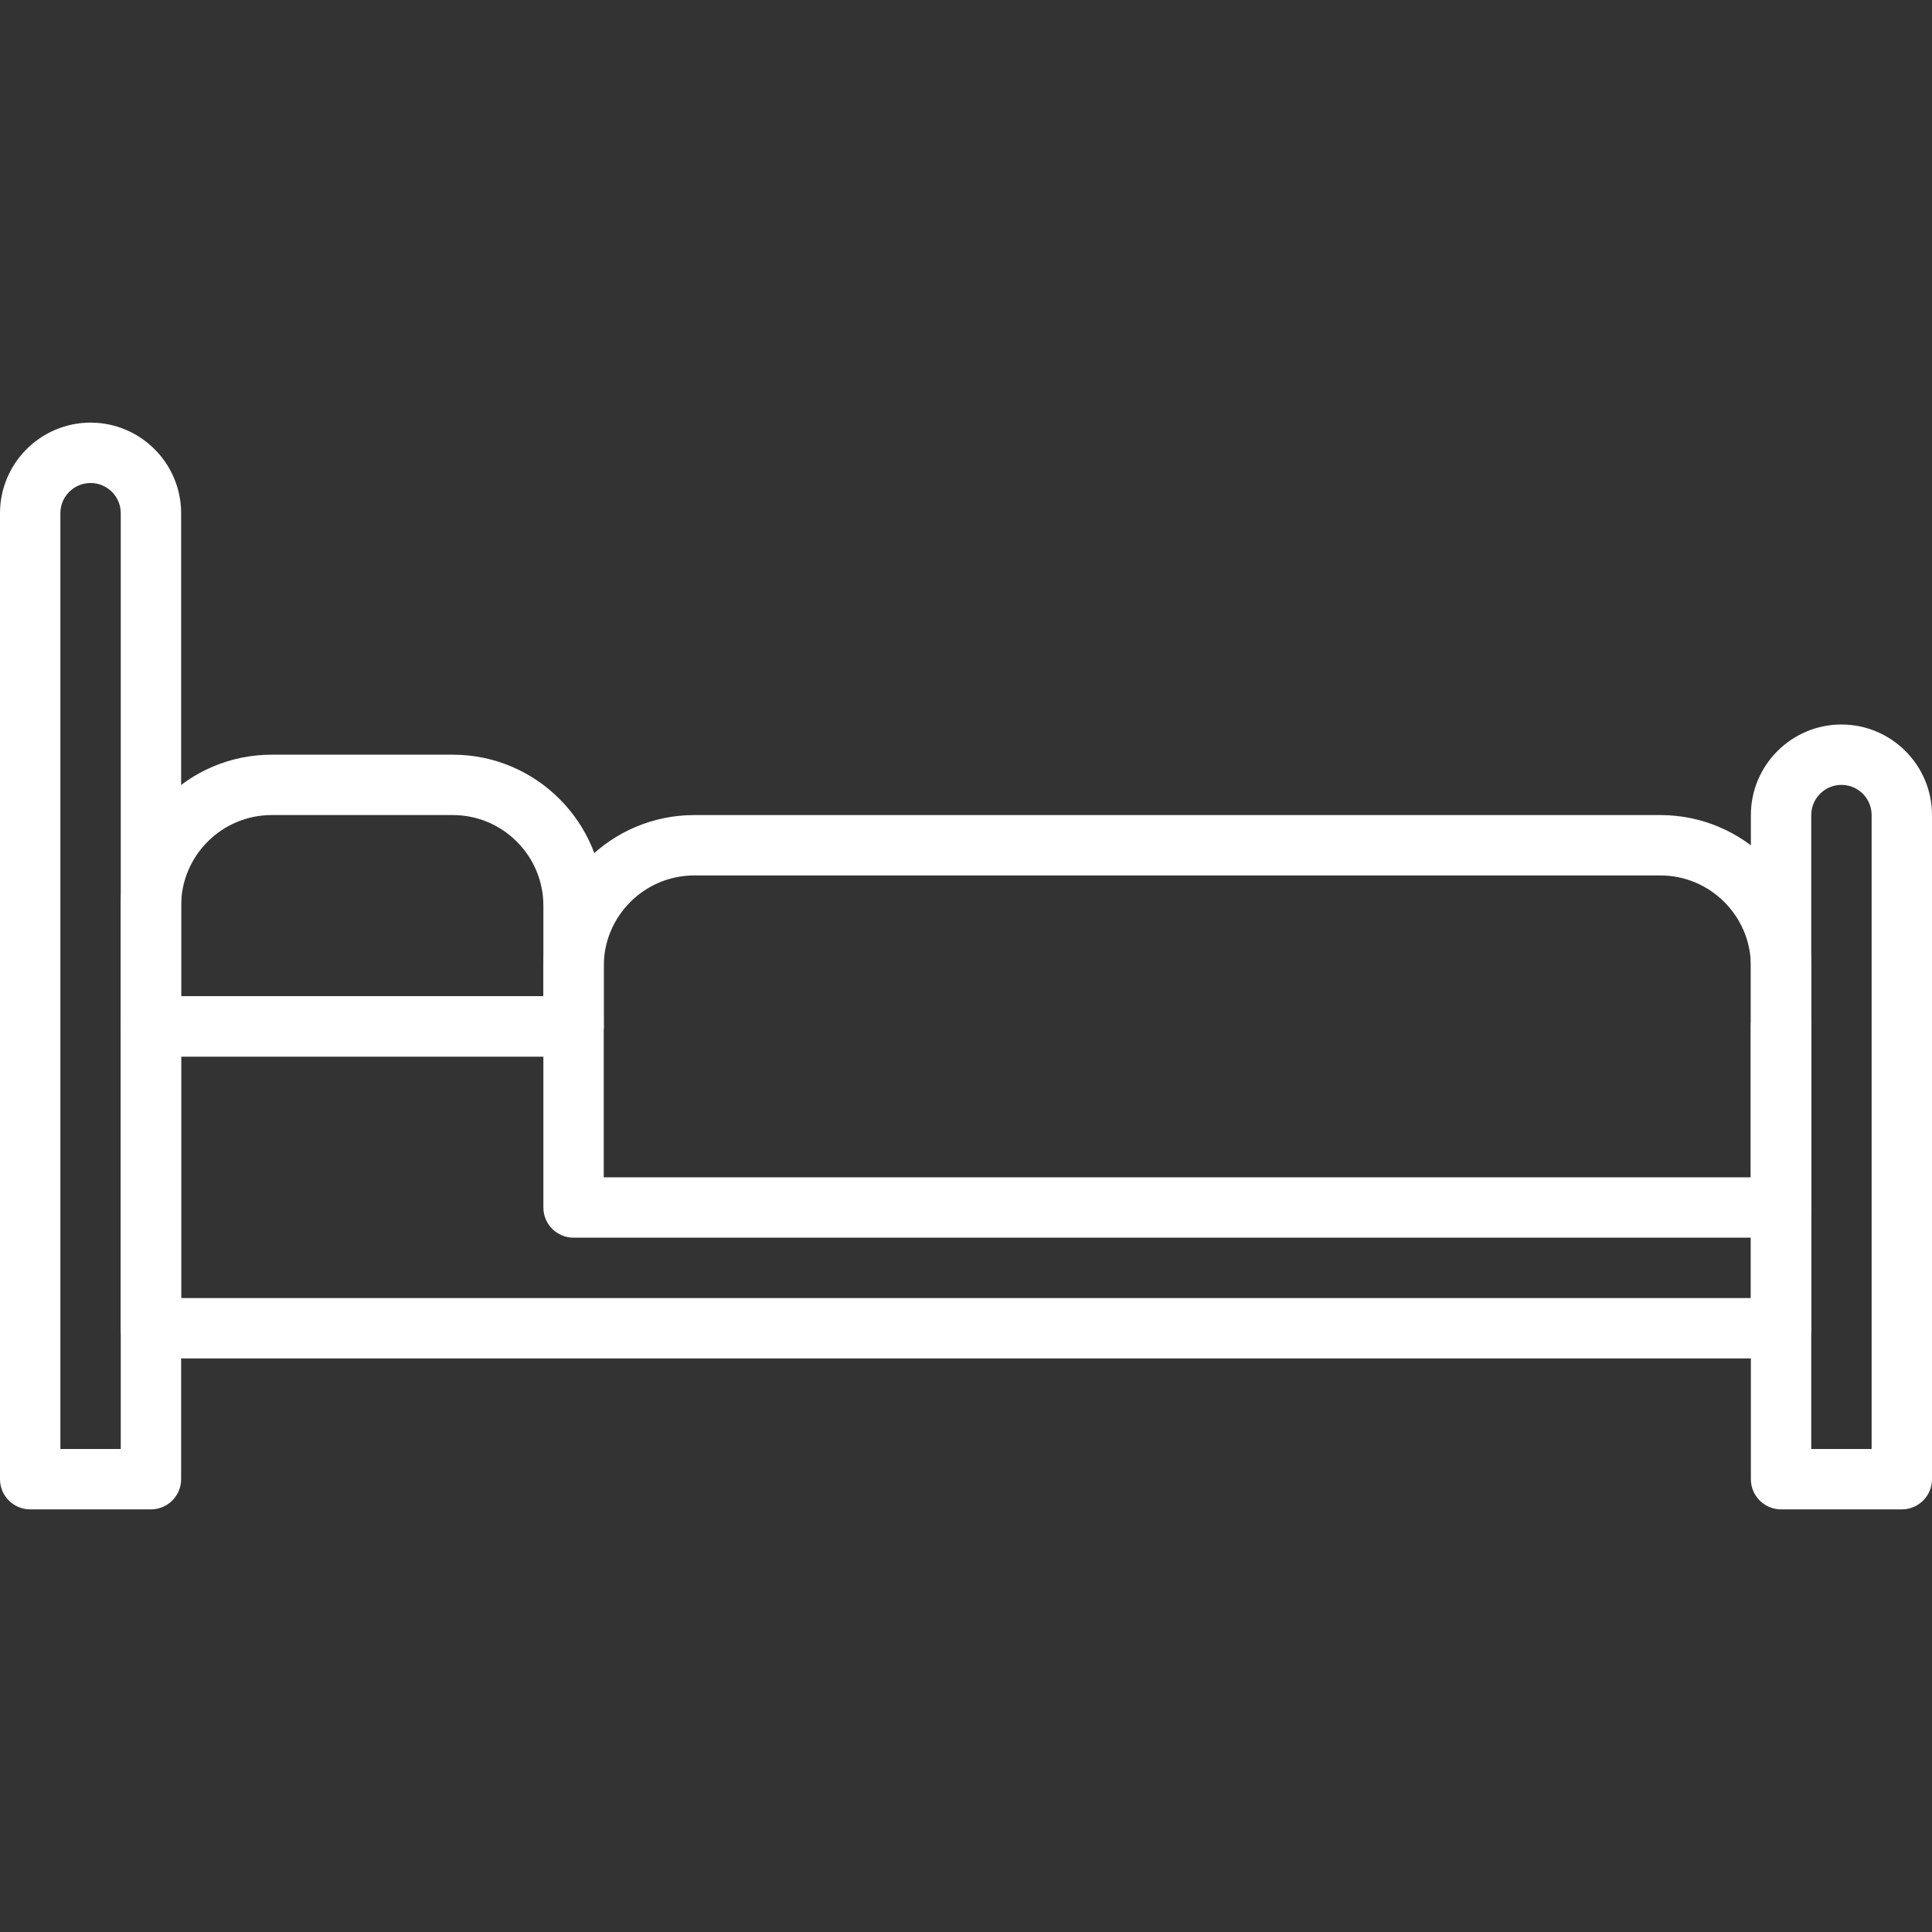 <?xml version="1.0" encoding="UTF-8"?> <svg xmlns="http://www.w3.org/2000/svg" width="24" height="24" viewBox="0 0 24 24" fill="none"><rect x="0" y="0" width="24" height="24" fill="#333333" stroke="none"/><path d="M1.875 18.75H0.375C0.168 18.75 0 18.582 0 18.375V6.375C0 5.755 0.505 5.25 1.125 5.25C1.745 5.25 2.25 5.755 2.25 6.375V18.375C2.25 18.582 2.082 18.75 1.875 18.75ZM0.75 18H1.5V6.375C1.5 6.168 1.332 6 1.125 6C0.918 6 0.75 6.168 0.75 6.375V18Z" fill="white"></path><path d="M23.625 18.75H22.125C21.918 18.75 21.75 18.582 21.75 18.375V10.125C21.75 9.505 22.255 9 22.875 9C23.495 9 24 9.505 24 10.125V18.375C24 18.582 23.832 18.75 23.625 18.75ZM22.5 18H23.25V10.125C23.25 9.918 23.082 9.75 22.875 9.75C22.668 9.75 22.5 9.918 22.5 10.125V18Z" fill="white"></path><path d="M22.125 16.875H1.875C1.668 16.875 1.5 16.707 1.5 16.5V12.75C1.5 12.543 1.668 12.375 1.875 12.375H7.125C7.332 12.375 7.5 12.543 7.5 12.75C7.5 12.957 7.332 13.125 7.125 13.125H2.25V16.125H21.75V12.75C21.75 12.543 21.918 12.375 22.125 12.375C22.332 12.375 22.5 12.543 22.5 12.75V16.5C22.5 16.707 22.332 16.875 22.125 16.875Z" fill="white"></path><path d="M22.125 15.375H7.125C6.918 15.375 6.75 15.207 6.75 15V12C6.75 10.966 7.591 10.125 8.625 10.125H20.625C21.659 10.125 22.5 10.966 22.5 12V15C22.5 15.207 22.332 15.375 22.125 15.375ZM7.5 14.625H21.75V12C21.75 11.38 21.245 10.875 20.625 10.875H8.625C8.005 10.875 7.5 11.38 7.5 12V14.625Z" fill="white"></path><path d="M7.125 13.125H1.875C1.668 13.125 1.5 12.957 1.5 12.75V11.25C1.5 10.216 2.341 9.375 3.375 9.375H5.625C6.659 9.375 7.5 10.216 7.5 11.25V12.75C7.5 12.957 7.332 13.125 7.125 13.125ZM2.25 12.375H6.75V11.25C6.75 10.63 6.245 10.125 5.625 10.125H3.375C2.755 10.125 2.25 10.63 2.25 11.25V12.375Z" fill="white"></path></svg> 